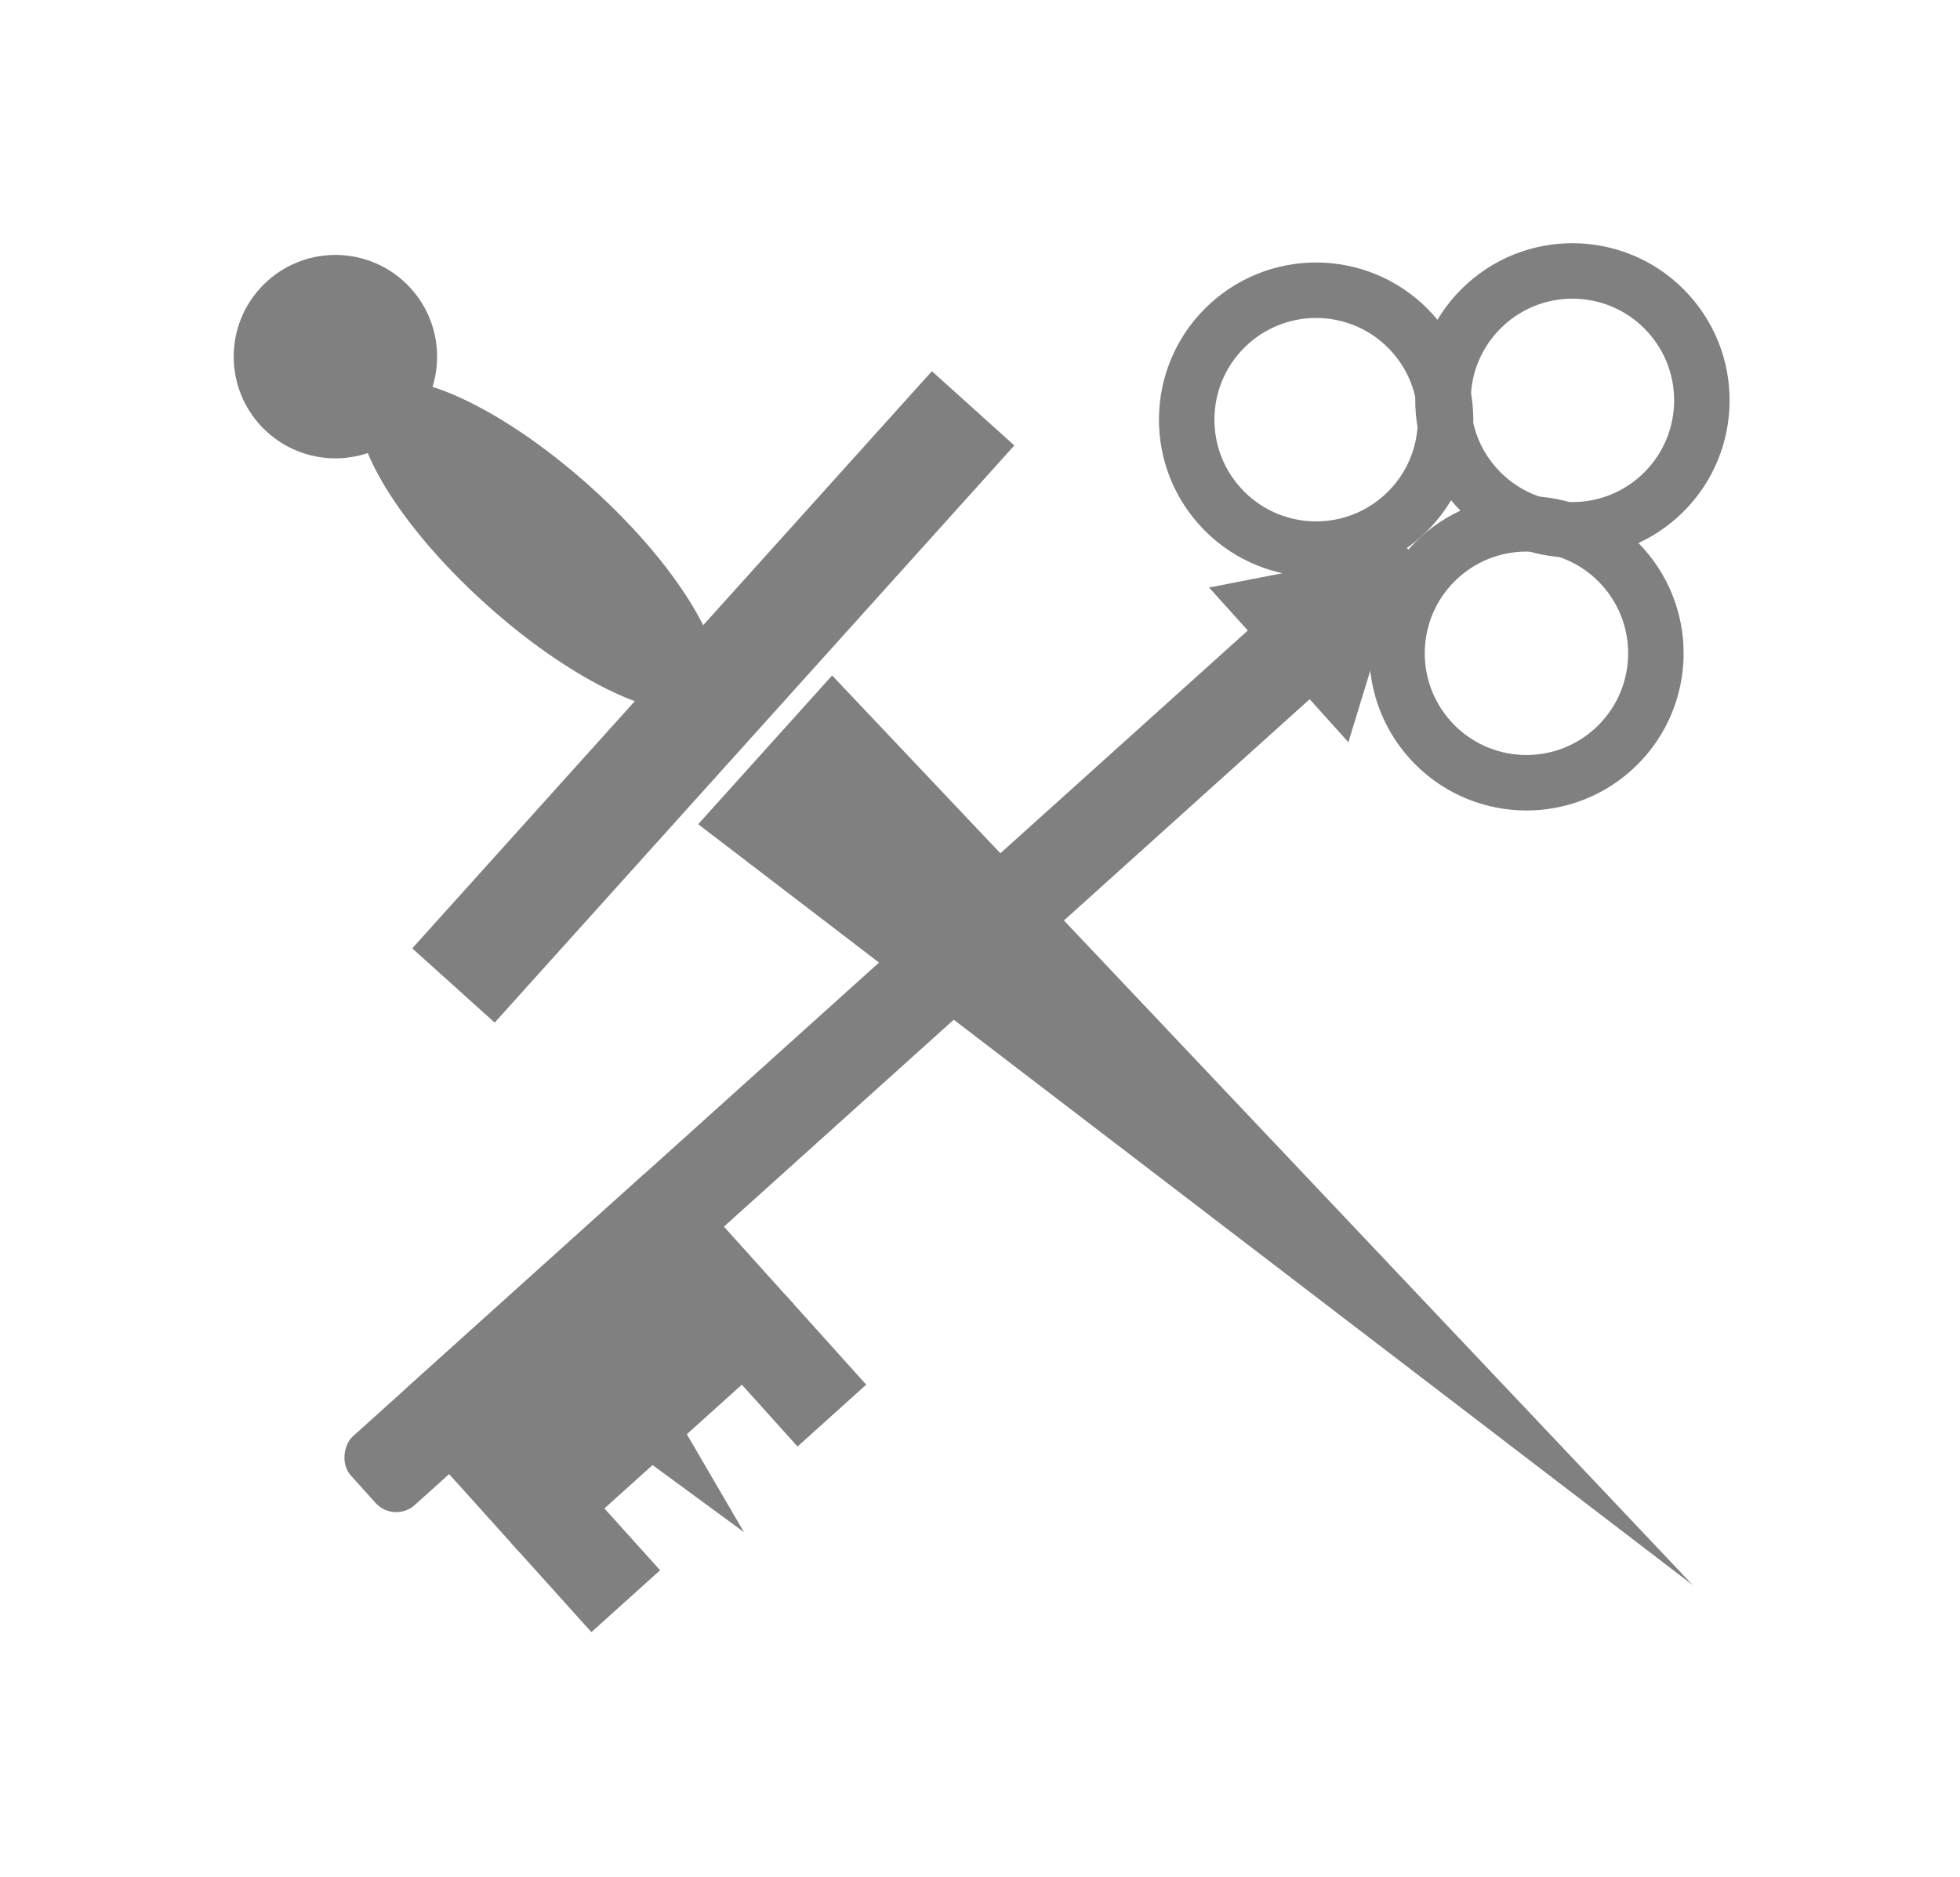 <svg width="212" height="203" viewBox="0 0 212 203" fill="none" xmlns="http://www.w3.org/2000/svg">
<circle cx="36.278" cy="38.573" r="11" transform="rotate(-48 36.278 38.573)" fill="gray"/>
<ellipse cx="58.238" cy="59.018" rx="8.5" ry="25" transform="rotate(-48 58.238 59.018)" fill="gray"/>
<rect x="44.589" y="102.572" width="84" height="12" transform="rotate(-48 44.589 102.572)" fill="gray"/>
<path d="M183.086 171.432L75.518 89.144L90.005 73.055L183.086 171.432Z" fill="gray"/>
<rect x="148.899" y="55.648" width="10" height="152" rx="3" transform="rotate(48 148.899 55.648)" fill="gray"/>
<circle cx="165.106" cy="70.659" r="14" transform="rotate(48 165.106 70.659)" stroke="gray" stroke-width="6"/>
<circle cx="142.356" cy="45.392" r="14" transform="rotate(48 142.356 45.392)" stroke="gray" stroke-width="6"/>
<circle cx="170.08" cy="43.304" r="14" transform="rotate(48 170.08 43.304)" stroke="gray" stroke-width="6"/>
<rect x="71.612" y="125.237" width="24" height="40" rx="3" transform="rotate(48 71.612 125.237)" fill="gray"/>
<rect x="62.7" y="160.174" width="13" height="10" transform="rotate(48 62.7 160.174)" fill="gray"/>
<rect x="84.995" y="140.1" width="13" height="10" transform="rotate(48 84.995 140.1)" fill="gray"/>
<path d="M80.466 165.708L65.024 154.381L70.816 149.166L80.466 165.708Z" fill="gray"/>
<path d="M135.591 65.153L148.636 62.613L144.746 75.321L135.591 65.153Z" stroke="gray" stroke-width="5"/>
</svg>
